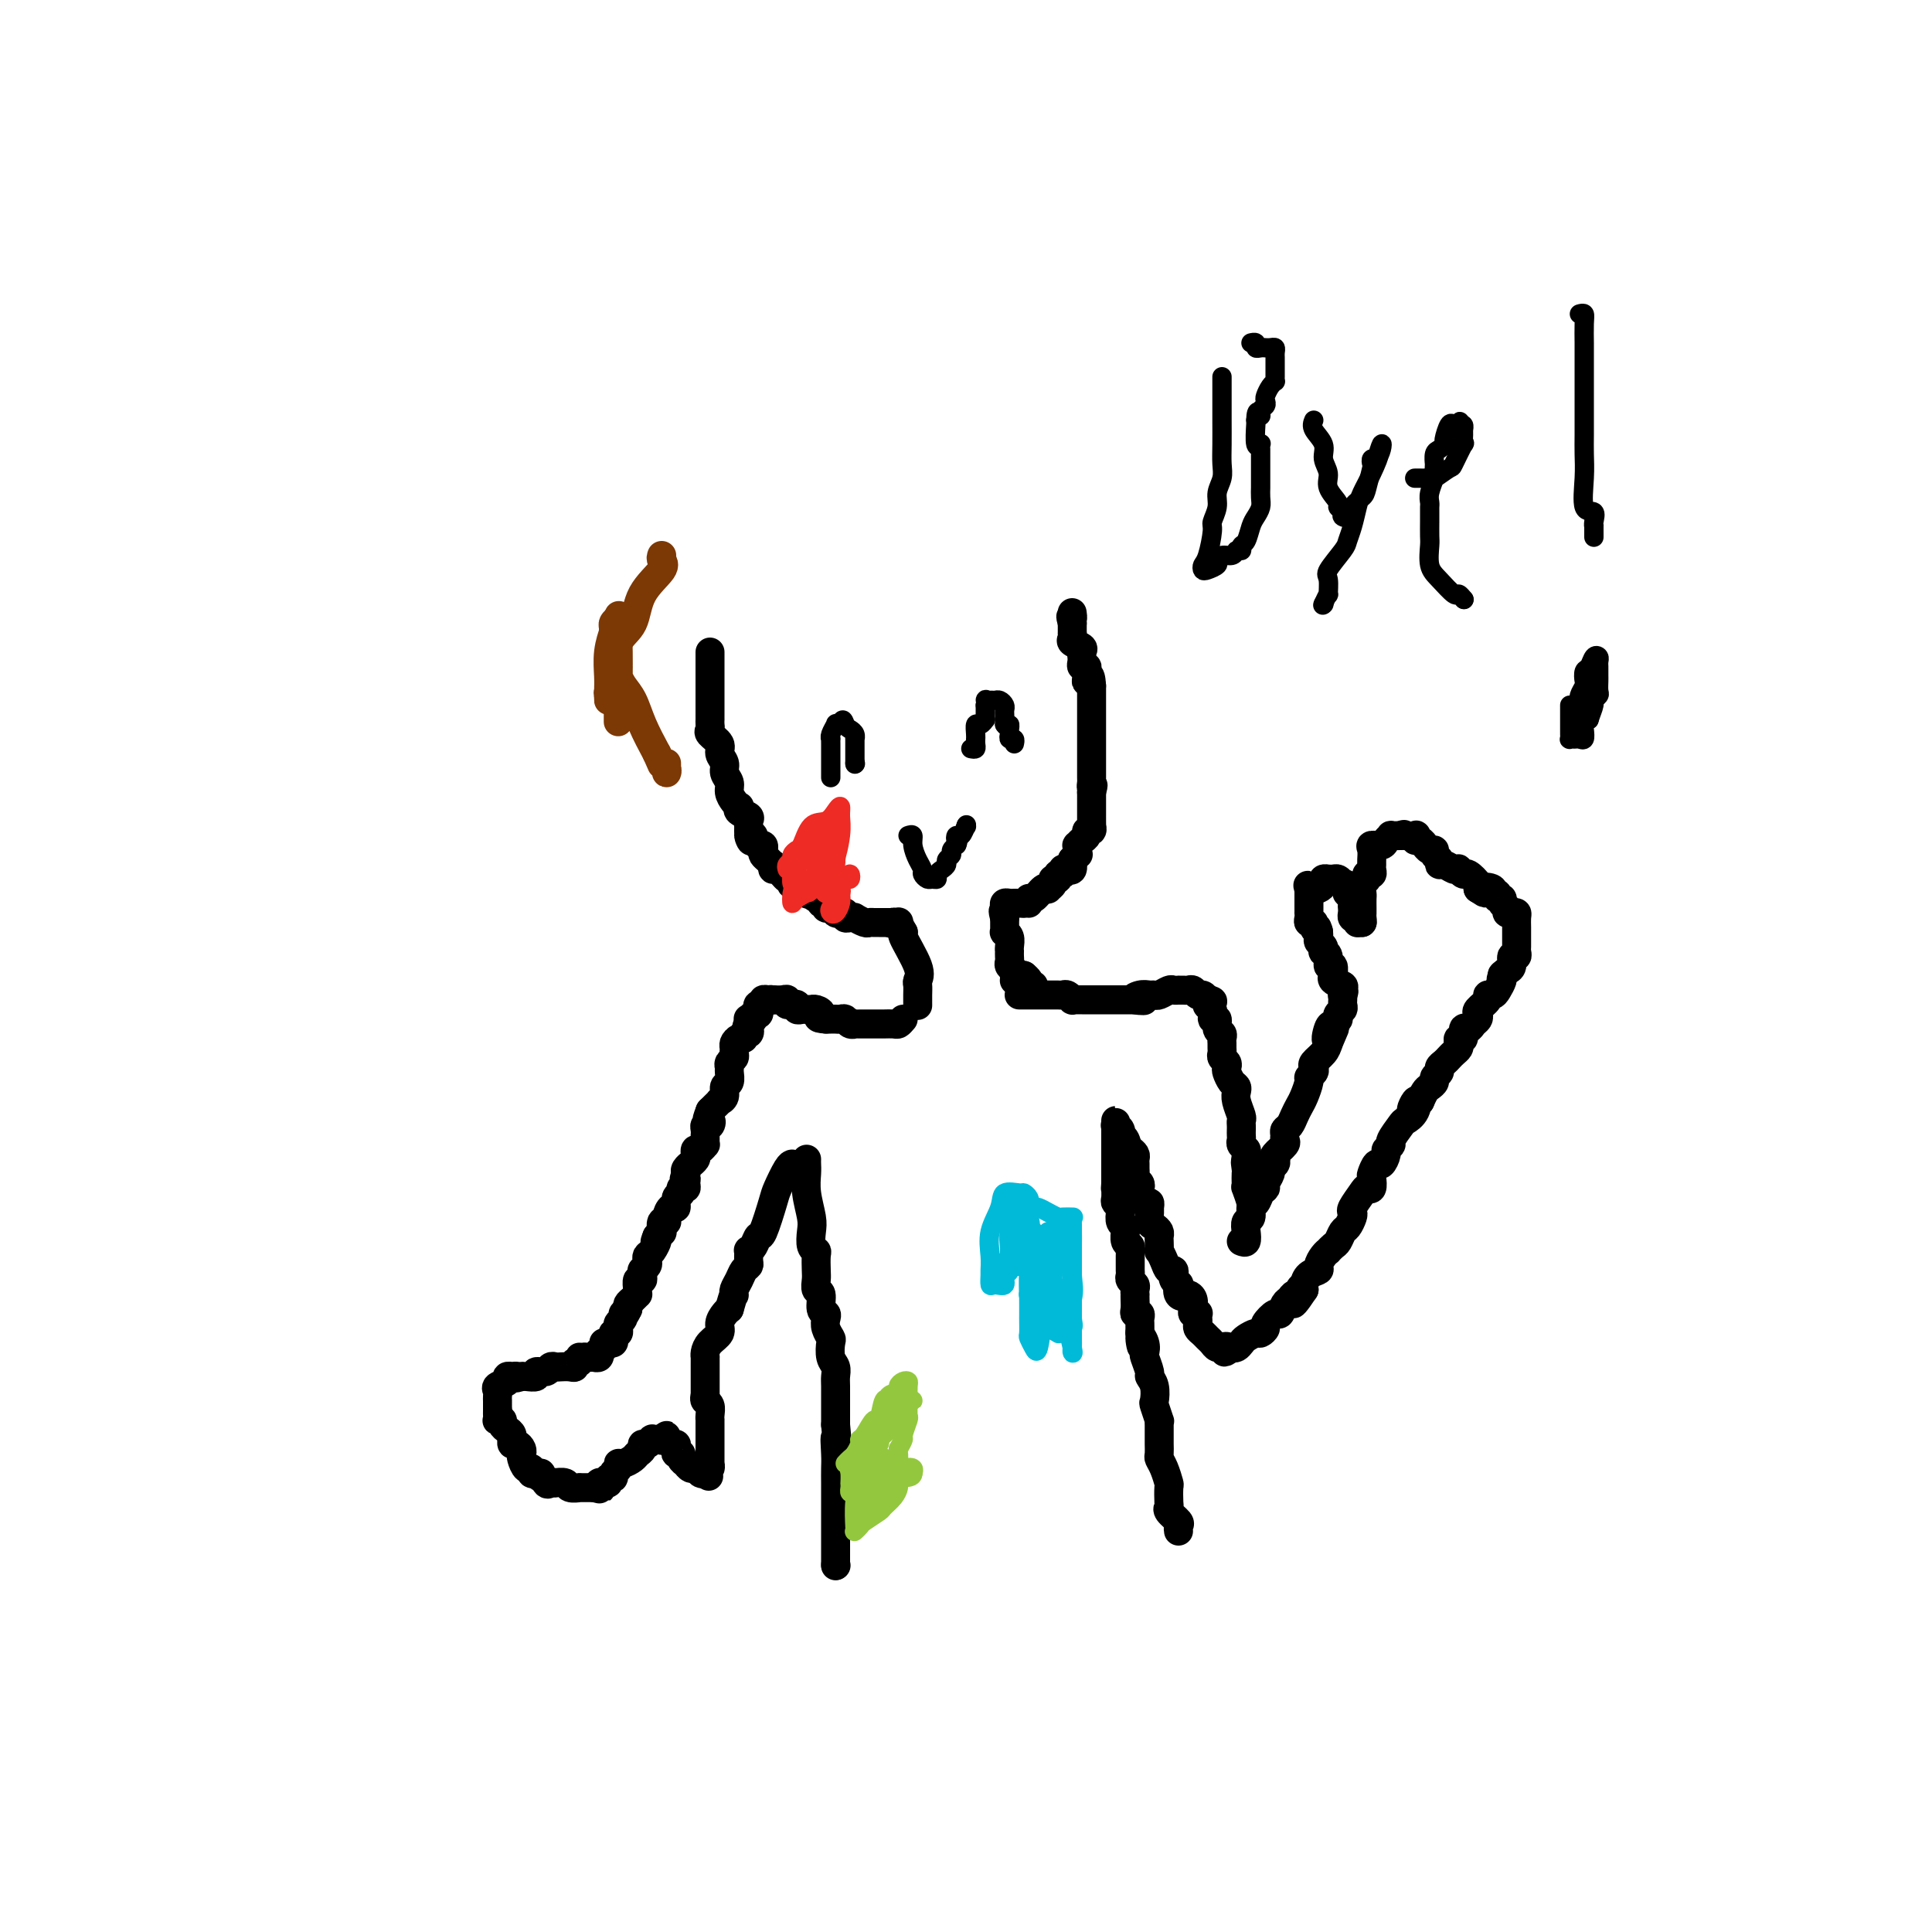 <svg viewBox='0 0 400 400' version='1.1' xmlns='http://www.w3.org/2000/svg' xmlns:xlink='http://www.w3.org/1999/xlink'><g fill='none' stroke='#000000' stroke-width='6' stroke-linecap='round' stroke-linejoin='round'><path d='M147,135c-0.000,0.468 -0.000,0.935 0,1c0.000,0.065 0.000,-0.273 0,0c-0.000,0.273 -0.000,1.158 0,2c0.000,0.842 0.000,1.640 0,2c-0.000,0.360 -0.000,0.282 0,1c0.000,0.718 0.000,2.234 0,3c-0.000,0.766 -0.000,0.784 0,1c0.000,0.216 0.000,0.632 0,1c-0.000,0.368 -0.000,0.690 0,1c0.000,0.310 0.001,0.608 0,1c-0.001,0.392 -0.002,0.878 0,1c0.002,0.122 0.008,-0.119 0,0c-0.008,0.119 -0.032,0.598 0,1c0.032,0.402 0.118,0.726 0,1c-0.118,0.274 -0.439,0.496 0,1c0.439,0.504 1.638,1.290 2,2c0.362,0.710 -0.114,1.345 0,2c0.114,0.655 0.818,1.331 1,2c0.182,0.669 -0.158,1.332 0,2c0.158,0.668 0.813,1.341 1,2c0.187,0.659 -0.096,1.304 0,2c0.096,0.696 0.569,1.443 1,2c0.431,0.557 0.819,0.923 1,1c0.181,0.077 0.154,-0.134 0,0c-0.154,0.134 -0.433,0.613 0,1c0.433,0.387 1.580,0.681 2,1c0.420,0.319 0.113,0.663 0,1c-0.113,0.337 -0.032,0.668 0,1c0.032,0.332 0.016,0.666 0,1'/><path d='M155,172c1.172,3.642 0.103,1.747 0,1c-0.103,-0.747 0.761,-0.344 1,0c0.239,0.344 -0.146,0.631 0,1c0.146,0.369 0.823,0.820 1,1c0.177,0.180 -0.146,0.089 0,0c0.146,-0.089 0.761,-0.178 1,0c0.239,0.178 0.103,0.621 0,1c-0.103,0.379 -0.172,0.694 0,1c0.172,0.306 0.584,0.602 1,1c0.416,0.398 0.836,0.899 1,1c0.164,0.101 0.072,-0.198 0,0c-0.072,0.198 -0.124,0.894 0,1c0.124,0.106 0.424,-0.378 1,0c0.576,0.378 1.426,1.617 2,2c0.574,0.383 0.871,-0.090 1,0c0.129,0.090 0.091,0.742 0,1c-0.091,0.258 -0.236,0.122 0,0c0.236,-0.122 0.852,-0.230 1,0c0.148,0.230 -0.171,0.797 0,1c0.171,0.203 0.833,0.040 1,0c0.167,-0.040 -0.161,0.041 0,0c0.161,-0.041 0.813,-0.203 1,0c0.187,0.203 -0.089,0.772 0,1c0.089,0.228 0.545,0.114 1,0'/><path d='M168,185c1.968,1.946 0.388,0.310 0,0c-0.388,-0.310 0.417,0.706 1,1c0.583,0.294 0.944,-0.132 1,0c0.056,0.132 -0.192,0.824 0,1c0.192,0.176 0.825,-0.163 1,0c0.175,0.163 -0.107,0.827 0,1c0.107,0.173 0.602,-0.146 1,0c0.398,0.146 0.698,0.757 1,1c0.302,0.243 0.607,0.118 1,0c0.393,-0.118 0.874,-0.229 1,0c0.126,0.229 -0.103,0.797 0,1c0.103,0.203 0.538,0.040 1,0c0.462,-0.040 0.949,0.042 1,0c0.051,-0.042 -0.336,-0.207 0,0c0.336,0.207 1.396,0.788 2,1c0.604,0.212 0.753,0.057 1,0c0.247,-0.057 0.591,-0.015 1,0c0.409,0.015 0.883,0.004 1,0c0.117,-0.004 -0.122,-0.001 0,0c0.122,0.001 0.606,0.000 1,0c0.394,-0.000 0.697,-0.000 1,0'/><path d='M184,191c2.638,0.922 1.233,0.226 1,0c-0.233,-0.226 0.707,0.016 1,0c0.293,-0.016 -0.059,-0.290 0,0c0.059,0.290 0.530,1.145 1,2'/><path d='M187,193c0.282,0.218 -0.513,-0.237 0,1c0.513,1.237 2.334,4.167 3,6c0.666,1.833 0.179,2.568 0,3c-0.179,0.432 -0.048,0.559 0,1c0.048,0.441 0.013,1.196 0,2c-0.013,0.804 -0.004,1.658 0,2c0.004,0.342 0.002,0.171 0,0'/><path d='M210,203c0.722,0.030 1.444,0.060 2,0c0.556,-0.060 0.948,-0.212 1,0c0.052,0.212 -0.234,0.786 0,1c0.234,0.214 0.988,0.068 1,0c0.012,-0.068 -0.718,-0.060 -1,0c-0.282,0.060 -0.114,0.170 0,0c0.114,-0.170 0.176,-0.620 0,-1c-0.176,-0.380 -0.588,-0.690 -1,-1'/><path d='M212,202c0.148,-0.168 -0.482,-0.086 -1,0c-0.518,0.086 -0.923,0.178 -1,0c-0.077,-0.178 0.176,-0.626 0,-1c-0.176,-0.374 -0.779,-0.674 -1,-1c-0.221,-0.326 -0.059,-0.678 0,-1c0.059,-0.322 0.017,-0.615 0,-1c-0.017,-0.385 -0.008,-0.864 0,-1c0.008,-0.136 0.016,0.069 0,0c-0.016,-0.069 -0.057,-0.414 0,-1c0.057,-0.586 0.211,-1.414 0,-2c-0.211,-0.586 -0.789,-0.931 -1,-1c-0.211,-0.069 -0.057,0.136 0,0c0.057,-0.136 0.015,-0.614 0,-1c-0.015,-0.386 -0.004,-0.682 0,-1c0.004,-0.318 0.002,-0.659 0,-1'/><path d='M208,190c-0.618,-2.095 -0.163,-1.332 0,-1c0.163,0.332 0.032,0.233 0,0c-0.032,-0.233 0.033,-0.598 0,-1c-0.033,-0.402 -0.163,-0.840 0,-1c0.163,-0.160 0.621,-0.043 1,0c0.379,0.043 0.679,0.012 1,0c0.321,-0.012 0.663,-0.003 1,0c0.337,0.003 0.668,0.002 1,0'/><path d='M212,187c0.854,-0.395 0.989,0.118 1,0c0.011,-0.118 -0.103,-0.868 0,-1c0.103,-0.132 0.424,0.354 1,0c0.576,-0.354 1.407,-1.549 2,-2c0.593,-0.451 0.948,-0.158 1,0c0.052,0.158 -0.197,0.182 0,0c0.197,-0.182 0.841,-0.570 1,-1c0.159,-0.430 -0.168,-0.904 0,-1c0.168,-0.096 0.833,0.184 1,0c0.167,-0.184 -0.162,-0.832 0,-1c0.162,-0.168 0.814,0.146 1,0c0.186,-0.146 -0.094,-0.750 0,-1c0.094,-0.250 0.564,-0.144 1,0c0.436,0.144 0.839,0.327 1,0c0.161,-0.327 0.081,-1.163 0,-2'/><path d='M222,178c1.774,-1.575 1.210,-1.014 1,-1c-0.210,0.014 -0.066,-0.521 0,-1c0.066,-0.479 0.055,-0.903 0,-1c-0.055,-0.097 -0.155,0.133 0,0c0.155,-0.133 0.563,-0.628 1,-1c0.437,-0.372 0.902,-0.621 1,-1c0.098,-0.379 -0.170,-0.889 0,-1c0.170,-0.111 0.778,0.177 1,0c0.222,-0.177 0.060,-0.821 0,-1c-0.060,-0.179 -0.016,0.106 0,0c0.016,-0.106 0.004,-0.602 0,-1c-0.004,-0.398 -0.001,-0.698 0,-1c0.001,-0.302 0.000,-0.606 0,-1c-0.000,-0.394 -0.000,-0.879 0,-1c0.000,-0.121 0.000,0.122 0,0c-0.000,-0.122 -0.000,-0.610 0,-1c0.000,-0.390 0.000,-0.683 0,-1c-0.000,-0.317 -0.000,-0.659 0,-1'/><path d='M226,164c0.619,-2.328 0.166,-1.149 0,-1c-0.166,0.149 -0.044,-0.733 0,-1c0.044,-0.267 0.012,0.082 0,0c-0.012,-0.082 -0.003,-0.596 0,-1c0.003,-0.404 0.001,-0.699 0,-1c-0.001,-0.301 -0.000,-0.609 0,-1c0.000,-0.391 0.000,-0.864 0,-1c-0.000,-0.136 -0.000,0.065 0,0c0.000,-0.065 0.000,-0.395 0,-1c-0.000,-0.605 -0.000,-1.485 0,-2c0.000,-0.515 0.000,-0.666 0,-1c-0.000,-0.334 -0.000,-0.850 0,-1c0.000,-0.150 0.000,0.066 0,0c-0.000,-0.066 -0.000,-0.413 0,-1c0.000,-0.587 0.000,-1.414 0,-2c-0.000,-0.586 -0.000,-0.930 0,-1c0.000,-0.070 0.000,0.135 0,0c-0.000,-0.135 -0.000,-0.609 0,-1c0.000,-0.391 0.000,-0.700 0,-1c-0.000,-0.300 -0.000,-0.591 0,-1c0.000,-0.409 0.000,-0.934 0,-1c-0.000,-0.066 -0.000,0.328 0,0c0.000,-0.328 0.000,-1.380 0,-2c-0.000,-0.620 0.000,-0.810 0,-1'/><path d='M226,142c-0.228,-3.581 -0.797,-1.533 -1,-1c-0.203,0.533 -0.040,-0.448 0,-1c0.040,-0.552 -0.042,-0.674 0,-1c0.042,-0.326 0.207,-0.857 0,-1c-0.207,-0.143 -0.788,0.102 -1,0c-0.212,-0.102 -0.055,-0.552 0,-1c0.055,-0.448 0.007,-0.894 0,-1c-0.007,-0.106 0.026,0.127 0,0c-0.026,-0.127 -0.112,-0.612 0,-1c0.112,-0.388 0.422,-0.677 0,-1c-0.422,-0.323 -1.577,-0.681 -2,-1c-0.423,-0.319 -0.113,-0.601 0,-1c0.113,-0.399 0.031,-0.915 0,-1c-0.031,-0.085 -0.009,0.261 0,0c0.009,-0.261 0.004,-1.131 0,-2'/><path d='M222,129c-0.619,-2.179 -0.167,-1.125 0,-1c0.167,0.125 0.048,-0.679 0,-1c-0.048,-0.321 -0.024,-0.161 0,0'/><path d='M187,211c-0.361,0.423 -0.723,0.845 -1,1c-0.277,0.155 -0.470,0.041 -1,0c-0.530,-0.041 -1.399,-0.011 -2,0c-0.601,0.011 -0.935,0.003 -1,0c-0.065,-0.003 0.137,-0.001 0,0c-0.137,0.001 -0.615,0.000 -1,0c-0.385,-0.000 -0.677,-0.000 -1,0c-0.323,0.000 -0.678,0.001 -1,0c-0.322,-0.001 -0.611,-0.004 -1,0c-0.389,0.004 -0.878,0.015 -1,0c-0.122,-0.015 0.122,-0.057 0,0c-0.122,0.057 -0.610,0.211 -1,0c-0.390,-0.211 -0.682,-0.789 -1,-1c-0.318,-0.211 -0.663,-0.057 -1,0c-0.337,0.057 -0.668,0.015 -1,0c-0.332,-0.015 -0.666,-0.004 -1,0c-0.334,0.004 -0.667,0.002 -1,0'/><path d='M171,211c-2.658,-0.166 -1.304,-0.580 -1,-1c0.304,-0.420 -0.443,-0.845 -1,-1c-0.557,-0.155 -0.924,-0.041 -1,0c-0.076,0.041 0.138,0.007 0,0c-0.138,-0.007 -0.629,0.012 -1,0c-0.371,-0.012 -0.621,-0.056 -1,0c-0.379,0.056 -0.885,0.211 -1,0c-0.115,-0.211 0.161,-0.788 0,-1c-0.161,-0.212 -0.760,-0.061 -1,0c-0.240,0.061 -0.120,0.030 0,0'/><path d='M164,208c-1.317,-0.403 -1.110,0.088 -1,0c0.110,-0.088 0.122,-0.756 0,-1c-0.122,-0.244 -0.379,-0.066 -1,0c-0.621,0.066 -1.606,0.019 -2,0c-0.394,-0.019 -0.197,-0.009 0,0'/><path d='M160,207c-0.780,-0.138 -0.731,0.018 -1,0c-0.269,-0.018 -0.856,-0.211 -1,0c-0.144,0.211 0.153,0.826 0,1c-0.153,0.174 -0.758,-0.093 -1,0c-0.242,0.093 -0.121,0.547 0,1c0.121,0.453 0.243,0.905 0,1c-0.243,0.095 -0.850,-0.168 -1,0c-0.150,0.168 0.156,0.767 0,1c-0.156,0.233 -0.773,0.101 -1,0c-0.227,-0.101 -0.065,-0.172 0,0c0.065,0.172 0.032,0.586 0,1'/><path d='M155,212c-0.791,0.935 -0.267,0.771 0,1c0.267,0.229 0.278,0.849 0,1c-0.278,0.151 -0.845,-0.167 -1,0c-0.155,0.167 0.102,0.818 0,1c-0.102,0.182 -0.562,-0.106 -1,0c-0.438,0.106 -0.853,0.606 -1,1c-0.147,0.394 -0.025,0.683 0,1c0.025,0.317 -0.046,0.661 0,1c0.046,0.339 0.210,0.672 0,1c-0.210,0.328 -0.792,0.650 -1,1c-0.208,0.350 -0.041,0.727 0,1c0.041,0.273 -0.046,0.441 0,1c0.046,0.559 0.223,1.508 0,2c-0.223,0.492 -0.847,0.527 -1,1c-0.153,0.473 0.166,1.384 0,2c-0.166,0.616 -0.818,0.938 -1,1c-0.182,0.062 0.105,-0.137 0,0c-0.105,0.137 -0.601,0.611 -1,1c-0.399,0.389 -0.699,0.695 -1,1'/><path d='M147,230c-1.254,3.174 -0.389,2.108 0,2c0.389,-0.108 0.300,0.741 0,1c-0.300,0.259 -0.812,-0.071 -1,0c-0.188,0.071 -0.050,0.545 0,1c0.050,0.455 0.014,0.891 0,1c-0.014,0.109 -0.007,-0.110 0,0c0.007,0.110 0.012,0.551 0,1c-0.012,0.449 -0.042,0.908 0,1c0.042,0.092 0.156,-0.183 0,0c-0.156,0.183 -0.582,0.824 -1,1c-0.418,0.176 -0.829,-0.111 -1,0c-0.171,0.111 -0.102,0.621 0,1c0.102,0.379 0.237,0.626 0,1c-0.237,0.374 -0.847,0.873 -1,1c-0.153,0.127 0.151,-0.120 0,0c-0.151,0.120 -0.757,0.606 -1,1c-0.243,0.394 -0.121,0.697 0,1'/><path d='M142,243c-0.769,2.194 -0.191,1.180 0,1c0.191,-0.180 -0.005,0.475 0,1c0.005,0.525 0.212,0.919 0,1c-0.212,0.081 -0.844,-0.152 -1,0c-0.156,0.152 0.164,0.688 0,1c-0.164,0.312 -0.814,0.399 -1,1c-0.186,0.601 0.090,1.714 0,2c-0.090,0.286 -0.546,-0.255 -1,0c-0.454,0.255 -0.905,1.308 -1,2c-0.095,0.692 0.168,1.025 0,1c-0.168,-0.025 -0.767,-0.409 -1,0c-0.233,0.409 -0.101,1.610 0,2c0.101,0.390 0.172,-0.031 0,0c-0.172,0.031 -0.586,0.516 -1,1'/><path d='M136,256c-0.883,2.129 -0.092,0.951 0,1c0.092,0.049 -0.515,1.323 -1,2c-0.485,0.677 -0.848,0.755 -1,1c-0.152,0.245 -0.094,0.657 0,1c0.094,0.343 0.222,0.618 0,1c-0.222,0.382 -0.795,0.871 -1,1c-0.205,0.129 -0.041,-0.103 0,0c0.041,0.103 -0.042,0.539 0,1c0.042,0.461 0.208,0.946 0,1c-0.208,0.054 -0.791,-0.322 -1,0c-0.209,0.322 -0.046,1.343 0,2c0.046,0.657 -0.026,0.949 0,1c0.026,0.051 0.151,-0.141 0,0c-0.151,0.141 -0.579,0.615 -1,1c-0.421,0.385 -0.835,0.681 -1,1c-0.165,0.319 -0.083,0.659 0,1'/><path d='M130,271c-1.171,2.498 -1.099,1.243 -1,1c0.099,-0.243 0.224,0.527 0,1c-0.224,0.473 -0.796,0.648 -1,1c-0.204,0.352 -0.041,0.882 0,1c0.041,0.118 -0.041,-0.175 0,0c0.041,0.175 0.204,0.818 0,1c-0.204,0.182 -0.776,-0.095 -1,0c-0.224,0.095 -0.099,0.564 0,1c0.099,0.436 0.171,0.839 0,1c-0.171,0.161 -0.586,0.081 -1,0'/><path d='M126,278c-0.861,1.040 -1.014,0.139 -1,0c0.014,-0.139 0.196,0.485 0,1c-0.196,0.515 -0.769,0.923 -1,1c-0.231,0.077 -0.120,-0.175 0,0c0.120,0.175 0.249,0.779 0,1c-0.249,0.221 -0.875,0.060 -1,0c-0.125,-0.060 0.250,-0.017 0,0c-0.250,0.017 -1.125,0.009 -2,0'/><path d='M121,281c-1.017,0.399 -1.059,-0.103 -1,0c0.059,0.103 0.219,0.812 0,1c-0.219,0.188 -0.818,-0.146 -1,0c-0.182,0.146 0.053,0.770 0,1c-0.053,0.230 -0.394,0.066 -1,0c-0.606,-0.066 -1.477,-0.033 -2,0c-0.523,0.033 -0.699,0.065 -1,0c-0.301,-0.065 -0.728,-0.228 -1,0c-0.272,0.228 -0.388,0.846 -1,1c-0.612,0.154 -1.721,-0.154 -2,0c-0.279,0.154 0.271,0.772 0,1c-0.271,0.228 -1.363,0.065 -2,0c-0.637,-0.065 -0.818,-0.033 -1,0'/><path d='M108,285c-2.172,0.620 -1.102,0.169 -1,0c0.102,-0.169 -0.765,-0.056 -1,0c-0.235,0.056 0.161,0.057 0,0c-0.161,-0.057 -0.880,-0.170 -1,0c-0.120,0.170 0.360,0.624 0,1c-0.360,0.376 -1.561,0.674 -2,1c-0.439,0.326 -0.118,0.679 0,1c0.118,0.321 0.032,0.611 0,1c-0.032,0.389 -0.008,0.877 0,1c0.008,0.123 0.002,-0.121 0,0c-0.002,0.121 -0.001,0.606 0,1c0.001,0.394 0.000,0.697 0,1'/><path d='M103,292c-0.005,0.940 -0.016,0.791 0,1c0.016,0.209 0.060,0.777 0,1c-0.060,0.223 -0.222,0.101 0,0c0.222,-0.101 0.830,-0.181 1,0c0.170,0.181 -0.098,0.622 0,1c0.098,0.378 0.561,0.694 1,1c0.439,0.306 0.852,0.603 1,1c0.148,0.397 0.029,0.894 0,1c-0.029,0.106 0.031,-0.178 0,0c-0.031,0.178 -0.153,0.820 0,1c0.153,0.180 0.579,-0.102 1,0c0.421,0.102 0.835,0.587 1,1c0.165,0.413 0.082,0.755 0,1c-0.082,0.245 -0.163,0.391 0,1c0.163,0.609 0.569,1.679 1,2c0.431,0.321 0.885,-0.106 1,0c0.115,0.106 -0.110,0.745 0,1c0.110,0.255 0.555,0.128 1,0'/><path d='M111,305c1.415,1.890 0.952,0.114 1,0c0.048,-0.114 0.609,1.432 1,2c0.391,0.568 0.614,0.156 1,0c0.386,-0.156 0.934,-0.056 1,0c0.066,0.056 -0.352,0.068 0,0c0.352,-0.068 1.474,-0.214 2,0c0.526,0.214 0.456,0.789 1,1c0.544,0.211 1.703,0.056 2,0c0.297,-0.056 -0.266,-0.015 0,0c0.266,0.015 1.362,0.004 2,0c0.638,-0.004 0.819,-0.002 1,0'/><path d='M123,308c2.094,0.524 1.331,0.332 1,0c-0.331,-0.332 -0.228,-0.806 0,-1c0.228,-0.194 0.582,-0.108 1,0c0.418,0.108 0.901,0.236 1,0c0.099,-0.236 -0.184,-0.838 0,-1c0.184,-0.162 0.836,0.115 1,0c0.164,-0.115 -0.159,-0.622 0,-1c0.159,-0.378 0.802,-0.626 1,-1c0.198,-0.374 -0.048,-0.873 0,-1c0.048,-0.127 0.390,0.120 1,0c0.610,-0.120 1.487,-0.605 2,-1c0.513,-0.395 0.663,-0.698 1,-1c0.337,-0.302 0.860,-0.603 1,-1c0.140,-0.397 -0.103,-0.891 0,-1c0.103,-0.109 0.552,0.167 1,0c0.448,-0.167 0.893,-0.777 1,-1c0.107,-0.223 -0.125,-0.060 0,0c0.125,0.060 0.607,0.017 1,0c0.393,-0.017 0.696,-0.009 1,0'/><path d='M137,298c2.102,-1.552 0.357,-0.431 0,0c-0.357,0.431 0.675,0.171 1,0c0.325,-0.171 -0.058,-0.252 0,0c0.058,0.252 0.555,0.837 1,1c0.445,0.163 0.836,-0.097 1,0c0.164,0.097 0.100,0.552 0,1c-0.100,0.448 -0.238,0.889 0,1c0.238,0.111 0.851,-0.110 1,0c0.149,0.110 -0.167,0.550 0,1c0.167,0.450 0.818,0.909 1,1c0.182,0.091 -0.106,-0.186 0,0c0.106,0.186 0.606,0.833 1,1c0.394,0.167 0.683,-0.147 1,0c0.317,0.147 0.662,0.756 1,1c0.338,0.244 0.669,0.122 1,0'/><path d='M146,305c1.409,1.148 0.430,0.518 0,0c-0.430,-0.518 -0.311,-0.926 0,-1c0.311,-0.074 0.815,0.184 1,0c0.185,-0.184 0.049,-0.809 0,-1c-0.049,-0.191 -0.013,0.052 0,0c0.013,-0.052 0.004,-0.399 0,-1c-0.004,-0.601 -0.001,-1.456 0,-2c0.001,-0.544 0.000,-0.777 0,-1c-0.000,-0.223 0.000,-0.438 0,-1c-0.000,-0.562 -0.000,-1.473 0,-2c0.000,-0.527 0.001,-0.670 0,-1c-0.001,-0.330 -0.004,-0.848 0,-1c0.004,-0.152 0.015,0.061 0,0c-0.015,-0.061 -0.056,-0.398 0,-1c0.056,-0.602 0.207,-1.470 0,-2c-0.207,-0.530 -0.774,-0.723 -1,-1c-0.226,-0.277 -0.113,-0.639 0,-1'/><path d='M146,289c-0.000,-3.123 -0.000,-2.932 0,-3c0.000,-0.068 0.000,-0.396 0,-1c-0.000,-0.604 -0.000,-1.485 0,-2c0.000,-0.515 0.002,-0.666 0,-1c-0.002,-0.334 -0.007,-0.852 0,-1c0.007,-0.148 0.025,0.074 0,0c-0.025,-0.074 -0.095,-0.443 0,-1c0.095,-0.557 0.354,-1.301 1,-2c0.646,-0.699 1.678,-1.352 2,-2c0.322,-0.648 -0.067,-1.290 0,-2c0.067,-0.710 0.591,-1.489 1,-2c0.409,-0.511 0.705,-0.756 1,-1'/><path d='M151,271c0.996,-3.474 0.988,-3.158 1,-3c0.012,0.158 0.046,0.158 0,0c-0.046,-0.158 -0.170,-0.475 0,-1c0.170,-0.525 0.634,-1.259 1,-2c0.366,-0.741 0.633,-1.491 1,-2c0.367,-0.509 0.833,-0.779 1,-1c0.167,-0.221 0.034,-0.393 0,-1c-0.034,-0.607 0.031,-1.649 0,-2c-0.031,-0.351 -0.159,-0.009 0,0c0.159,0.009 0.605,-0.313 1,-1c0.395,-0.687 0.739,-1.739 1,-2c0.261,-0.261 0.438,0.270 1,-1c0.562,-1.270 1.510,-4.340 2,-6c0.490,-1.660 0.524,-1.909 1,-3c0.476,-1.091 1.396,-3.024 2,-4c0.604,-0.976 0.893,-0.993 1,-1c0.107,-0.007 0.030,-0.002 0,0c-0.030,0.002 -0.015,0.001 0,0'/><path d='M211,206c0.894,-0.000 1.787,-0.000 2,0c0.213,0.000 -0.255,0.000 0,0c0.255,-0.000 1.234,-0.001 2,0c0.766,0.001 1.320,0.004 2,0c0.680,-0.004 1.488,-0.015 2,0c0.512,0.015 0.729,0.057 1,0c0.271,-0.057 0.598,-0.211 1,0c0.402,0.211 0.881,0.789 1,1c0.119,0.211 -0.122,0.057 0,0c0.122,-0.057 0.606,-0.015 1,0c0.394,0.015 0.697,0.004 1,0c0.303,-0.004 0.606,-0.001 1,0c0.394,0.001 0.879,0.000 1,0c0.121,-0.000 -0.123,-0.000 0,0c0.123,0.000 0.611,0.000 1,0c0.389,-0.000 0.678,-0.000 1,0c0.322,0.000 0.678,0.000 1,0c0.322,-0.000 0.611,-0.000 1,0c0.389,0.000 0.878,0.000 1,0c0.122,-0.000 -0.122,-0.000 0,0c0.122,0.000 0.610,0.000 1,0c0.390,-0.000 0.682,-0.000 1,0c0.318,0.000 0.662,0.000 1,0c0.338,-0.000 0.669,-0.000 1,0'/><path d='M235,207c3.681,0.216 0.883,0.255 0,0c-0.883,-0.255 0.148,-0.804 1,-1c0.852,-0.196 1.523,-0.038 2,0c0.477,0.038 0.759,-0.042 1,0c0.241,0.042 0.442,0.208 1,0c0.558,-0.208 1.473,-0.788 2,-1c0.527,-0.212 0.666,-0.057 1,0c0.334,0.057 0.863,0.014 1,0c0.137,-0.014 -0.118,0.000 0,0c0.118,-0.000 0.609,-0.015 1,0c0.391,0.015 0.682,0.059 1,0c0.318,-0.059 0.663,-0.222 1,0c0.337,0.222 0.668,0.829 1,1c0.332,0.171 0.666,-0.094 1,0c0.334,0.094 0.667,0.547 1,1'/><path d='M250,207c2.255,0.200 0.393,0.701 0,1c-0.393,0.299 0.683,0.395 1,1c0.317,0.605 -0.125,1.720 0,2c0.125,0.280 0.818,-0.276 1,0c0.182,0.276 -0.148,1.383 0,2c0.148,0.617 0.772,0.743 1,1c0.228,0.257 0.060,0.646 0,1c-0.060,0.354 -0.012,0.672 0,1c0.012,0.328 -0.011,0.665 0,1c0.011,0.335 0.055,0.666 0,1c-0.055,0.334 -0.208,0.671 0,1c0.208,0.329 0.777,0.652 1,1c0.223,0.348 0.098,0.723 0,1c-0.098,0.277 -0.171,0.457 0,1c0.171,0.543 0.585,1.448 1,2c0.415,0.552 0.829,0.750 1,1c0.171,0.250 0.098,0.553 0,1c-0.098,0.447 -0.222,1.037 0,2c0.222,0.963 0.792,2.300 1,3c0.208,0.700 0.056,0.765 0,1c-0.056,0.235 -0.016,0.640 0,1c0.016,0.360 0.008,0.674 0,1c-0.008,0.326 -0.016,0.664 0,1c0.016,0.336 0.057,0.670 0,1c-0.057,0.330 -0.211,0.655 0,1c0.211,0.345 0.788,0.708 1,1c0.212,0.292 0.061,0.512 0,1c-0.061,0.488 -0.030,1.244 0,2'/><path d='M258,241c1.238,5.208 0.332,1.228 0,0c-0.332,-1.228 -0.090,0.295 0,1c0.090,0.705 0.028,0.592 0,1c-0.028,0.408 -0.022,1.339 0,2c0.022,0.661 0.058,1.053 0,1c-0.058,-0.053 -0.212,-0.550 0,0c0.212,0.550 0.789,2.147 1,3c0.211,0.853 0.057,0.960 0,1c-0.057,0.040 -0.016,0.011 0,0c0.016,-0.011 0.008,-0.006 0,0'/><path d='M257,257c0.414,0.170 0.828,0.340 1,0c0.172,-0.340 0.102,-1.189 0,-2c-0.102,-0.811 -0.235,-1.583 0,-2c0.235,-0.417 0.838,-0.479 1,-1c0.162,-0.521 -0.115,-1.501 0,-2c0.115,-0.499 0.623,-0.519 1,-1c0.377,-0.481 0.622,-1.424 1,-2c0.378,-0.576 0.890,-0.784 1,-1c0.110,-0.216 -0.180,-0.439 0,-1c0.180,-0.561 0.831,-1.459 1,-2c0.169,-0.541 -0.143,-0.726 0,-1c0.143,-0.274 0.742,-0.637 1,-1c0.258,-0.363 0.174,-0.727 0,-1c-0.174,-0.273 -0.440,-0.454 0,-1c0.440,-0.546 1.585,-1.455 2,-2c0.415,-0.545 0.100,-0.726 0,-1c-0.100,-0.274 0.015,-0.640 0,-1c-0.015,-0.360 -0.159,-0.714 0,-1c0.159,-0.286 0.621,-0.504 1,-1c0.379,-0.496 0.675,-1.271 1,-2c0.325,-0.729 0.679,-1.414 1,-2c0.321,-0.586 0.608,-1.074 1,-2c0.392,-0.926 0.888,-2.289 1,-3c0.112,-0.711 -0.159,-0.771 0,-1c0.159,-0.229 0.750,-0.628 1,-1c0.250,-0.372 0.160,-0.718 0,-1c-0.160,-0.282 -0.389,-0.499 0,-1c0.389,-0.501 1.397,-1.286 2,-2c0.603,-0.714 0.802,-1.357 1,-2'/><path d='M275,216c2.797,-6.459 0.788,-2.108 0,-1c-0.788,1.108 -0.356,-1.027 0,-2c0.356,-0.973 0.635,-0.786 1,-1c0.365,-0.214 0.816,-0.831 1,-1c0.184,-0.169 0.102,0.109 0,0c-0.102,-0.109 -0.223,-0.607 0,-1c0.223,-0.393 0.792,-0.683 1,-1c0.208,-0.317 0.056,-0.662 0,-1c-0.056,-0.338 -0.016,-0.668 0,-1c0.016,-0.332 0.008,-0.666 0,-1'/><path d='M278,206c0.473,-1.500 0.155,-0.248 0,0c-0.155,0.248 -0.147,-0.506 0,-1c0.147,-0.494 0.433,-0.729 0,-1c-0.433,-0.271 -1.584,-0.579 -2,-1c-0.416,-0.421 -0.096,-0.957 0,-1c0.096,-0.043 -0.030,0.405 0,0c0.030,-0.405 0.218,-1.663 0,-2c-0.218,-0.337 -0.842,0.246 -1,0c-0.158,-0.246 0.150,-1.323 0,-2c-0.150,-0.677 -0.758,-0.955 -1,-1c-0.242,-0.045 -0.117,0.143 0,0c0.117,-0.143 0.227,-0.616 0,-1c-0.227,-0.384 -0.792,-0.680 -1,-1c-0.208,-0.320 -0.059,-0.663 0,-1c0.059,-0.337 0.030,-0.669 0,-1'/><path d='M273,193c-0.708,-1.968 0.020,-0.386 0,0c-0.020,0.386 -0.790,-0.422 -1,-1c-0.210,-0.578 0.140,-0.925 0,-1c-0.140,-0.075 -0.770,0.121 -1,0c-0.230,-0.121 -0.062,-0.561 0,-1c0.062,-0.439 0.017,-0.877 0,-1c-0.017,-0.123 -0.004,0.069 0,0c0.004,-0.069 0.001,-0.400 0,-1c-0.001,-0.600 -0.000,-1.469 0,-2c0.000,-0.531 0.000,-0.723 0,-1c-0.000,-0.277 -0.000,-0.638 0,-1'/><path d='M271,184c-0.359,-1.389 -0.255,-0.362 0,0c0.255,0.362 0.661,0.059 1,0c0.339,-0.059 0.612,0.128 1,0c0.388,-0.128 0.892,-0.570 1,-1c0.108,-0.430 -0.178,-0.848 0,-1c0.178,-0.152 0.821,-0.038 1,0c0.179,0.038 -0.107,-0.000 0,0c0.107,0.000 0.606,0.038 1,0c0.394,-0.038 0.684,-0.154 1,0c0.316,0.154 0.658,0.577 1,1'/><path d='M278,183c1.326,0.003 1.140,0.512 1,1c-0.140,0.488 -0.233,0.957 0,1c0.233,0.043 0.794,-0.339 1,0c0.206,0.339 0.058,1.397 0,2c-0.058,0.603 -0.026,0.749 0,1c0.026,0.251 0.045,0.606 0,1c-0.045,0.394 -0.156,0.827 0,1c0.156,0.173 0.578,0.087 1,0'/><path d='M281,190c0.422,1.311 -0.022,1.089 0,1c0.022,-0.089 0.511,-0.044 1,0'/><path d='M282,191c0.155,-0.019 0.042,-0.567 0,-1c-0.042,-0.433 -0.012,-0.750 0,-1c0.012,-0.250 0.007,-0.434 0,-1c-0.007,-0.566 -0.017,-1.515 0,-2c0.017,-0.485 0.061,-0.507 0,-1c-0.061,-0.493 -0.227,-1.455 0,-2c0.227,-0.545 0.845,-0.671 1,-1c0.155,-0.329 -0.155,-0.861 0,-1c0.155,-0.139 0.774,0.114 1,0c0.226,-0.114 0.059,-0.595 0,-1c-0.059,-0.405 -0.009,-0.735 0,-1c0.009,-0.265 -0.023,-0.466 0,-1c0.023,-0.534 0.101,-1.401 0,-2c-0.101,-0.599 -0.382,-0.931 0,-1c0.382,-0.069 1.428,0.125 2,0c0.572,-0.125 0.669,-0.570 1,-1c0.331,-0.430 0.897,-0.847 1,-1c0.103,-0.153 -0.256,-0.044 0,0c0.256,0.044 1.128,0.022 2,0'/><path d='M290,173c1.034,-0.469 0.620,-0.141 1,0c0.380,0.141 1.556,0.094 2,0c0.444,-0.094 0.157,-0.237 0,0c-0.157,0.237 -0.183,0.852 0,1c0.183,0.148 0.575,-0.171 1,0c0.425,0.171 0.883,0.834 1,1c0.117,0.166 -0.108,-0.163 0,0c0.108,0.163 0.550,0.818 1,1c0.450,0.182 0.907,-0.110 1,0c0.093,0.110 -0.179,0.622 0,1c0.179,0.378 0.808,0.624 1,1c0.192,0.376 -0.055,0.884 0,1c0.055,0.116 0.410,-0.161 1,0c0.590,0.161 1.414,0.759 2,1c0.586,0.241 0.935,0.124 1,0c0.065,-0.124 -0.154,-0.254 0,0c0.154,0.254 0.682,0.891 1,1c0.318,0.109 0.425,-0.311 1,0c0.575,0.311 1.616,1.353 2,2c0.384,0.647 0.110,0.899 0,1c-0.110,0.101 -0.055,0.050 0,0'/><path d='M306,184c2.576,1.719 1.015,0.517 1,0c-0.015,-0.517 1.517,-0.350 2,0c0.483,0.350 -0.082,0.881 0,1c0.082,0.119 0.811,-0.176 1,0c0.189,0.176 -0.160,0.821 0,1c0.160,0.179 0.830,-0.110 1,0c0.170,0.110 -0.161,0.617 0,1c0.161,0.383 0.814,0.641 1,1c0.186,0.359 -0.094,0.820 0,1c0.094,0.180 0.561,0.078 1,0c0.439,-0.078 0.850,-0.133 1,0c0.150,0.133 0.040,0.455 0,1c-0.040,0.545 -0.010,1.313 0,2c0.010,0.687 -0.001,1.293 0,2c0.001,0.707 0.015,1.517 0,2c-0.015,0.483 -0.060,0.640 0,1c0.060,0.360 0.223,0.922 0,1c-0.223,0.078 -0.833,-0.330 -1,0c-0.167,0.330 0.109,1.396 0,2c-0.109,0.604 -0.603,0.744 -1,1c-0.397,0.256 -0.699,0.628 -1,1'/><path d='M311,202c-0.461,1.556 -0.112,0.445 0,0c0.112,-0.445 -0.013,-0.225 0,0c0.013,0.225 0.163,0.455 0,1c-0.163,0.545 -0.640,1.407 -1,2c-0.360,0.593 -0.605,0.918 -1,1c-0.395,0.082 -0.942,-0.080 -1,0c-0.058,0.080 0.374,0.402 0,1c-0.374,0.598 -1.553,1.471 -2,2c-0.447,0.529 -0.162,0.714 0,1c0.162,0.286 0.202,0.673 0,1c-0.202,0.327 -0.646,0.595 -1,1c-0.354,0.405 -0.617,0.949 -1,1c-0.383,0.051 -0.886,-0.390 -1,0c-0.114,0.390 0.163,1.610 0,2c-0.163,0.390 -0.765,-0.050 -1,0c-0.235,0.050 -0.104,0.591 0,1c0.104,0.409 0.182,0.687 0,1c-0.182,0.313 -0.622,0.661 -1,1c-0.378,0.339 -0.694,0.668 -1,1c-0.306,0.332 -0.603,0.666 -1,1c-0.397,0.334 -0.894,0.667 -1,1c-0.106,0.333 0.179,0.666 0,1c-0.179,0.334 -0.821,0.670 -1,1c-0.179,0.330 0.107,0.656 0,1c-0.107,0.344 -0.606,0.708 -1,1c-0.394,0.292 -0.684,0.512 -1,1c-0.316,0.488 -0.658,1.244 -1,2'/><path d='M294,228c-2.887,3.932 -1.604,0.763 -1,0c0.604,-0.763 0.531,0.881 0,2c-0.531,1.119 -1.519,1.715 -2,2c-0.481,0.285 -0.454,0.260 -1,1c-0.546,0.740 -1.666,2.245 -2,3c-0.334,0.755 0.118,0.761 0,1c-0.118,0.239 -0.806,0.712 -1,1c-0.194,0.288 0.105,0.390 0,1c-0.105,0.610 -0.616,1.726 -1,2c-0.384,0.274 -0.642,-0.295 -1,0c-0.358,0.295 -0.816,1.453 -1,2c-0.184,0.547 -0.095,0.483 0,1c0.095,0.517 0.197,1.616 0,2c-0.197,0.384 -0.693,0.052 -1,0c-0.307,-0.052 -0.425,0.175 -1,1c-0.575,0.825 -1.607,2.247 -2,3c-0.393,0.753 -0.147,0.835 0,1c0.147,0.165 0.194,0.411 0,1c-0.194,0.589 -0.630,1.521 -1,2c-0.370,0.479 -0.673,0.506 -1,1c-0.327,0.494 -0.679,1.455 -1,2c-0.321,0.545 -0.612,0.675 -1,1c-0.388,0.325 -0.873,0.847 -1,1c-0.127,0.153 0.103,-0.062 0,0c-0.103,0.062 -0.539,0.402 -1,1c-0.461,0.598 -0.947,1.456 -1,2c-0.053,0.544 0.326,0.775 0,1c-0.326,0.225 -1.357,0.445 -2,1c-0.643,0.555 -0.898,1.444 -1,2c-0.102,0.556 -0.051,0.778 0,1'/><path d='M270,267c-3.952,5.969 -1.832,1.391 -1,0c0.832,-1.391 0.377,0.406 0,1c-0.377,0.594 -0.677,-0.014 -1,0c-0.323,0.014 -0.669,0.652 -1,1c-0.331,0.348 -0.648,0.408 -1,1c-0.352,0.592 -0.739,1.718 -1,2c-0.261,0.282 -0.398,-0.279 -1,0c-0.602,0.279 -1.671,1.398 -2,2c-0.329,0.602 0.081,0.686 0,1c-0.081,0.314 -0.651,0.858 -1,1c-0.349,0.142 -0.475,-0.120 -1,0c-0.525,0.120 -1.450,0.620 -2,1c-0.550,0.380 -0.725,0.641 -1,1c-0.275,0.359 -0.650,0.817 -1,1c-0.350,0.183 -0.675,0.092 -1,0'/><path d='M255,279c-2.483,1.855 -1.190,0.494 -1,0c0.190,-0.494 -0.723,-0.121 -1,0c-0.277,0.121 0.081,-0.009 0,0c-0.081,0.009 -0.600,0.157 -1,0c-0.400,-0.157 -0.682,-0.620 -1,-1c-0.318,-0.380 -0.674,-0.679 -1,-1c-0.326,-0.321 -0.624,-0.664 -1,-1c-0.376,-0.336 -0.832,-0.665 -1,-1c-0.168,-0.335 -0.049,-0.678 0,-1c0.049,-0.322 0.027,-0.624 0,-1c-0.027,-0.376 -0.059,-0.825 0,-1c0.059,-0.175 0.209,-0.075 0,0c-0.209,0.075 -0.777,0.125 -1,0c-0.223,-0.125 -0.101,-0.425 0,-1c0.101,-0.575 0.181,-1.424 0,-2c-0.181,-0.576 -0.623,-0.879 -1,-1c-0.377,-0.121 -0.688,-0.061 -1,0'/><path d='M245,268c-1.487,-1.735 -0.206,-0.573 0,0c0.206,0.573 -0.663,0.557 -1,0c-0.337,-0.557 -0.142,-1.656 0,-2c0.142,-0.344 0.231,0.067 0,0c-0.231,-0.067 -0.783,-0.612 -1,-1c-0.217,-0.388 -0.100,-0.620 0,-1c0.100,-0.380 0.185,-0.909 0,-1c-0.185,-0.091 -0.638,0.256 -1,0c-0.362,-0.256 -0.633,-1.115 -1,-2c-0.367,-0.885 -0.830,-1.795 -1,-2c-0.170,-0.205 -0.048,0.296 0,0c0.048,-0.296 0.023,-1.388 0,-2c-0.023,-0.612 -0.045,-0.745 0,-1c0.045,-0.255 0.155,-0.631 0,-1c-0.155,-0.369 -0.577,-0.730 -1,-1c-0.423,-0.270 -0.848,-0.449 -1,-1c-0.152,-0.551 -0.030,-1.475 0,-2c0.030,-0.525 -0.031,-0.651 0,-1c0.031,-0.349 0.153,-0.919 0,-1c-0.153,-0.081 -0.581,0.329 -1,0c-0.419,-0.329 -0.830,-1.398 -1,-2c-0.170,-0.602 -0.098,-0.739 0,-1c0.098,-0.261 0.222,-0.647 0,-1c-0.222,-0.353 -0.792,-0.672 -1,-1c-0.208,-0.328 -0.055,-0.665 0,-1c0.055,-0.335 0.012,-0.667 0,-1c-0.012,-0.333 0.008,-0.667 0,-1c-0.008,-0.333 -0.043,-0.667 0,-1c0.043,-0.333 0.166,-0.667 0,-1c-0.166,-0.333 -0.619,-0.667 -1,-1c-0.381,-0.333 -0.691,-0.667 -1,-1'/><path d='M233,237c-1.874,-4.748 -0.558,-1.119 0,0c0.558,1.119 0.360,-0.273 0,-1c-0.360,-0.727 -0.881,-0.788 -1,-1c-0.119,-0.212 0.164,-0.575 0,-1c-0.164,-0.425 -0.776,-0.913 -1,-1c-0.224,-0.087 -0.060,0.229 0,0c0.060,-0.229 0.016,-1.001 0,-1c-0.016,0.001 -0.004,0.774 0,1c0.004,0.226 0.001,-0.094 0,0c-0.001,0.094 -0.000,0.603 0,1c0.000,0.397 0.000,0.682 0,1c-0.000,0.318 -0.000,0.668 0,1c0.000,0.332 0.000,0.646 0,1c-0.000,0.354 -0.000,0.747 0,1c0.000,0.253 0.000,0.365 0,1c-0.000,0.635 -0.000,1.795 0,2c0.000,0.205 0.000,-0.543 0,0c-0.000,0.543 -0.000,2.377 0,3c0.000,0.623 0.000,0.035 0,0c-0.000,-0.035 -0.000,0.482 0,1'/><path d='M231,245c-0.154,1.957 -0.037,1.351 0,1c0.037,-0.351 -0.004,-0.446 0,0c0.004,0.446 0.053,1.433 0,2c-0.053,0.567 -0.206,0.715 0,1c0.206,0.285 0.773,0.708 1,1c0.227,0.292 0.114,0.455 0,1c-0.114,0.545 -0.228,1.473 0,2c0.228,0.527 0.797,0.652 1,1c0.203,0.348 0.040,0.920 0,1c-0.040,0.080 0.042,-0.333 0,0c-0.042,0.333 -0.207,1.413 0,2c0.207,0.587 0.788,0.682 1,1c0.212,0.318 0.057,0.859 0,1c-0.057,0.141 -0.015,-0.117 0,0c0.015,0.117 0.004,0.609 0,1c-0.004,0.391 -0.002,0.682 0,1c0.002,0.318 0.004,0.663 0,1c-0.004,0.337 -0.015,0.668 0,1c0.015,0.332 0.057,0.667 0,1c-0.057,0.333 -0.211,0.663 0,1c0.211,0.337 0.789,0.681 1,1c0.211,0.319 0.057,0.614 0,1c-0.057,0.386 -0.016,0.864 0,1c0.016,0.136 0.008,-0.070 0,0c-0.008,0.070 -0.016,0.414 0,1c0.016,0.586 0.057,1.413 0,2c-0.057,0.587 -0.211,0.934 0,1c0.211,0.066 0.789,-0.147 1,0c0.211,0.147 0.057,0.655 0,1c-0.057,0.345 -0.016,0.527 0,1c0.016,0.473 0.008,1.236 0,2'/><path d='M236,276c0.714,4.993 -0.001,1.975 0,1c0.001,-0.975 0.717,0.091 1,1c0.283,0.909 0.132,1.660 0,2c-0.132,0.340 -0.245,0.270 0,1c0.245,0.730 0.849,2.259 1,3c0.151,0.741 -0.152,0.693 0,1c0.152,0.307 0.759,0.968 1,2c0.241,1.032 0.117,2.436 0,3c-0.117,0.564 -0.228,0.287 0,1c0.228,0.713 0.793,2.415 1,3c0.207,0.585 0.055,0.054 0,0c-0.055,-0.054 -0.015,0.371 0,1c0.015,0.629 0.003,1.464 0,2c-0.003,0.536 0.002,0.775 0,1c-0.002,0.225 -0.011,0.435 0,1c0.011,0.565 0.041,1.483 0,2c-0.041,0.517 -0.155,0.632 0,1c0.155,0.368 0.578,0.988 1,2c0.422,1.012 0.843,2.417 1,3c0.157,0.583 0.050,0.345 0,1c-0.050,0.655 -0.041,2.203 0,3c0.041,0.797 0.116,0.844 0,1c-0.116,0.156 -0.423,0.420 0,1c0.423,0.580 1.577,1.475 2,2c0.423,0.525 0.114,0.680 0,1c-0.114,0.320 -0.033,0.806 0,1c0.033,0.194 0.016,0.097 0,0'/><path d='M167,240c-0.008,0.282 -0.016,0.564 0,1c0.016,0.436 0.056,1.027 0,2c-0.056,0.973 -0.207,2.327 0,4c0.207,1.673 0.774,3.665 1,5c0.226,1.335 0.113,2.014 0,3c-0.113,0.986 -0.226,2.280 0,3c0.226,0.720 0.792,0.866 1,1c0.208,0.134 0.060,0.258 0,1c-0.060,0.742 -0.031,2.104 0,3c0.031,0.896 0.065,1.325 0,2c-0.065,0.675 -0.227,1.595 0,2c0.227,0.405 0.845,0.296 1,1c0.155,0.704 -0.151,2.220 0,3c0.151,0.780 0.759,0.823 1,1c0.241,0.177 0.116,0.488 0,1c-0.116,0.512 -0.224,1.225 0,2c0.224,0.775 0.778,1.611 1,2c0.222,0.389 0.112,0.329 0,1c-0.112,0.671 -0.226,2.073 0,3c0.226,0.927 0.793,1.381 1,2c0.207,0.619 0.056,1.405 0,2c-0.056,0.595 -0.015,0.999 0,2c0.015,1.001 0.004,2.598 0,3c-0.004,0.402 -0.001,-0.392 0,0c0.001,0.392 0.000,1.969 0,3c-0.000,1.031 -0.000,1.515 0,2'/><path d='M173,295c0.928,9.043 0.249,4.149 0,3c-0.249,-1.149 -0.067,1.446 0,3c0.067,1.554 0.018,2.068 0,3c-0.018,0.932 -0.005,2.281 0,3c0.005,0.719 0.001,0.807 0,1c-0.001,0.193 -0.000,0.491 0,1c0.000,0.509 0.000,1.228 0,2c-0.000,0.772 -0.000,1.596 0,2c0.000,0.404 0.000,0.389 0,1c-0.000,0.611 -0.000,1.849 0,3c0.000,1.151 0.000,2.216 0,3c-0.000,0.784 -0.000,1.288 0,2c0.000,0.712 0.000,1.632 0,2c-0.000,0.368 -0.000,0.184 0,0'/><path d='M173,324c0.000,0.000 0.100,0.100 0.1,0.1'/></g>
<g fill='none' stroke='#EE2B24' stroke-width='4' stroke-linecap='round' stroke-linejoin='round'><path d='M163,180c-0.120,-0.332 -0.240,-0.663 0,-1c0.240,-0.337 0.840,-0.679 1,-1c0.160,-0.321 -0.119,-0.620 0,-1c0.119,-0.380 0.637,-0.840 1,-1c0.363,-0.160 0.570,-0.020 1,-1c0.430,-0.980 1.081,-3.081 2,-4c0.919,-0.919 2.104,-0.658 3,-1c0.896,-0.342 1.504,-1.287 2,-2c0.496,-0.713 0.882,-1.194 1,-1c0.118,0.194 -0.031,1.061 0,2c0.031,0.939 0.243,1.948 0,4c-0.243,2.052 -0.941,5.145 -2,7c-1.059,1.855 -2.480,2.471 -3,3c-0.520,0.529 -0.138,0.971 0,1c0.138,0.029 0.034,-0.357 0,-1c-0.034,-0.643 0.002,-1.545 0,-2c-0.002,-0.455 -0.042,-0.462 0,-1c0.042,-0.538 0.165,-1.606 1,-3c0.835,-1.394 2.381,-3.112 3,-4c0.619,-0.888 0.309,-0.944 0,-1'/><path d='M173,172c0.617,-1.839 0.159,-0.935 0,0c-0.159,0.935 -0.018,1.902 0,3c0.018,1.098 -0.087,2.326 -1,4c-0.913,1.674 -2.636,3.794 -4,5c-1.364,1.206 -2.370,1.499 -3,2c-0.630,0.501 -0.885,1.210 -1,1c-0.115,-0.210 -0.091,-1.339 0,-2c0.091,-0.661 0.249,-0.854 1,-1c0.751,-0.146 2.096,-0.244 3,-1c0.904,-0.756 1.368,-2.172 2,-3c0.632,-0.828 1.434,-1.070 2,-1c0.566,0.070 0.898,0.453 1,0c0.102,-0.453 -0.025,-1.740 0,-2c0.025,-0.260 0.203,0.508 0,1c-0.203,0.492 -0.785,0.709 -1,1c-0.215,0.291 -0.061,0.654 0,1c0.061,0.346 0.031,0.673 0,1'/><path d='M172,181c0.858,-0.597 -0.495,0.411 -1,1c-0.505,0.589 -0.160,0.758 0,1c0.160,0.242 0.137,0.558 0,1c-0.137,0.442 -0.387,1.009 0,1c0.387,-0.009 1.411,-0.595 2,-1c0.589,-0.405 0.745,-0.629 1,-1c0.255,-0.371 0.611,-0.889 1,-1c0.389,-0.111 0.813,0.183 1,0c0.187,-0.183 0.138,-0.845 0,-1c-0.138,-0.155 -0.363,0.196 -1,1c-0.637,0.804 -1.684,2.059 -2,3c-0.316,0.941 0.101,1.567 0,2c-0.101,0.433 -0.721,0.674 -1,1c-0.279,0.326 -0.219,0.737 0,1c0.219,0.263 0.597,0.379 1,0c0.403,-0.379 0.829,-1.251 1,-2c0.171,-0.749 0.085,-1.374 0,-2'/><path d='M174,185c0.314,-0.646 0.099,-0.762 0,-1c-0.099,-0.238 -0.082,-0.600 0,-1c0.082,-0.400 0.229,-0.839 0,-1c-0.229,-0.161 -0.834,-0.043 -1,0c-0.166,0.043 0.107,0.010 0,0c-0.107,-0.010 -0.596,0.001 -1,0c-0.404,-0.001 -0.725,-0.016 -1,0c-0.275,0.016 -0.505,0.063 -1,0c-0.495,-0.063 -1.257,-0.237 -2,0c-0.743,0.237 -1.468,0.883 -2,1c-0.532,0.117 -0.871,-0.296 -1,-1c-0.129,-0.704 -0.050,-1.699 0,-2c0.050,-0.301 0.069,0.091 0,0c-0.069,-0.091 -0.226,-0.665 0,-1c0.226,-0.335 0.834,-0.430 1,-1c0.166,-0.570 -0.109,-1.615 0,-2c0.109,-0.385 0.603,-0.110 1,0c0.397,0.110 0.699,0.055 1,0'/><path d='M168,176c0.412,-0.863 -0.058,-0.020 0,0c0.058,0.020 0.642,-0.782 1,-1c0.358,-0.218 0.488,0.148 1,0c0.512,-0.148 1.406,-0.811 2,-1c0.594,-0.189 0.887,0.095 1,0c0.113,-0.095 0.045,-0.569 0,-1c-0.045,-0.431 -0.068,-0.818 0,-1c0.068,-0.182 0.226,-0.160 0,0c-0.226,0.160 -0.837,0.457 -1,1c-0.163,0.543 0.121,1.331 0,2c-0.121,0.669 -0.648,1.219 -1,2c-0.352,0.781 -0.529,1.795 -1,3c-0.471,1.205 -1.235,2.603 -2,4'/><path d='M168,184c-0.797,1.549 -0.788,0.422 -1,0c-0.212,-0.422 -0.645,-0.140 -1,0c-0.355,0.140 -0.631,0.139 -1,0c-0.369,-0.139 -0.832,-0.417 -1,-1c-0.168,-0.583 -0.042,-1.470 0,-2c0.042,-0.530 0.001,-0.701 0,-1c-0.001,-0.299 0.037,-0.725 0,-1c-0.037,-0.275 -0.151,-0.400 0,-1c0.151,-0.600 0.565,-1.675 1,-2c0.435,-0.325 0.890,0.101 1,0c0.110,-0.101 -0.124,-0.730 0,-1c0.124,-0.270 0.606,-0.180 1,0c0.394,0.180 0.699,0.452 1,0c0.301,-0.452 0.596,-1.626 1,-2c0.404,-0.374 0.916,0.053 1,0c0.084,-0.053 -0.262,-0.587 0,-1c0.262,-0.413 1.131,-0.707 2,-1'/><path d='M172,171c1.333,-1.167 0.667,-0.583 0,0'/></g>
<g fill='none' stroke='#00BAD8' stroke-width='4' stroke-linecap='round' stroke-linejoin='round'><path d='M222,252c0.208,0.006 0.417,0.012 0,0c-0.417,-0.012 -1.459,-0.042 -2,0c-0.541,0.042 -0.580,0.155 -1,0c-0.420,-0.155 -1.222,-0.577 -2,-1c-0.778,-0.423 -1.532,-0.845 -2,-1c-0.468,-0.155 -0.650,-0.041 -1,0c-0.350,0.041 -0.868,0.011 -1,0c-0.132,-0.011 0.123,-0.003 0,0c-0.123,0.003 -0.625,-0.001 -1,0c-0.375,0.001 -0.622,0.006 -1,0c-0.378,-0.006 -0.886,-0.023 -1,0c-0.114,0.023 0.166,0.086 0,1c-0.166,0.914 -0.777,2.680 -1,4c-0.223,1.320 -0.056,2.196 0,3c0.056,0.804 0.003,1.538 0,2c-0.003,0.462 0.045,0.651 0,1c-0.045,0.349 -0.183,0.856 0,1c0.183,0.144 0.688,-0.075 1,0c0.312,0.075 0.430,0.443 1,0c0.570,-0.443 1.591,-1.698 2,-3c0.409,-1.302 0.204,-2.651 0,-4'/><path d='M213,255c0.618,-1.499 0.162,-2.248 0,-3c-0.162,-0.752 -0.030,-1.507 0,-2c0.030,-0.493 -0.041,-0.722 0,-1c0.041,-0.278 0.195,-0.603 0,-1c-0.195,-0.397 -0.739,-0.866 -1,-1c-0.261,-0.134 -0.238,0.067 -1,0c-0.762,-0.067 -2.309,-0.403 -3,0c-0.691,0.403 -0.525,1.546 -1,3c-0.475,1.454 -1.592,3.220 -2,5c-0.408,1.780 -0.108,3.573 0,5c0.108,1.427 0.023,2.489 0,3c-0.023,0.511 0.017,0.470 0,1c-0.017,0.530 -0.090,1.632 0,2c0.090,0.368 0.342,0.003 1,0c0.658,-0.003 1.721,0.358 2,0c0.279,-0.358 -0.227,-1.433 0,-3c0.227,-1.567 1.185,-3.626 2,-5c0.815,-1.374 1.486,-2.064 2,-3c0.514,-0.936 0.870,-2.117 1,-3c0.130,-0.883 0.035,-1.469 0,-2c-0.035,-0.531 -0.010,-1.009 0,-1c0.010,0.009 0.005,0.504 0,1'/><path d='M213,250c0.773,-2.312 0.207,-0.091 0,2c-0.207,2.091 -0.055,4.053 0,6c0.055,1.947 0.014,3.880 0,5c-0.014,1.120 -0.000,1.427 0,2c0.000,0.573 -0.012,1.412 0,2c0.012,0.588 0.049,0.924 0,1c-0.049,0.076 -0.185,-0.107 0,0c0.185,0.107 0.691,0.503 1,0c0.309,-0.503 0.423,-1.905 1,-3c0.577,-1.095 1.619,-1.883 2,-3c0.381,-1.117 0.102,-2.561 0,-4c-0.102,-1.439 -0.027,-2.871 0,-3c0.027,-0.129 0.005,1.047 0,2c-0.005,0.953 0.006,1.685 0,2c-0.006,0.315 -0.030,0.214 0,3c0.030,2.786 0.115,8.460 0,11c-0.115,2.540 -0.430,1.946 0,2c0.430,0.054 1.604,0.756 2,1c0.396,0.244 0.015,0.029 0,0c-0.015,-0.029 0.336,0.126 1,0c0.664,-0.126 1.640,-0.534 2,-1c0.360,-0.466 0.103,-0.990 0,-2c-0.103,-1.010 -0.051,-2.505 0,-4'/><path d='M222,269c0.464,-1.890 0.124,-3.114 0,-5c-0.124,-1.886 -0.033,-4.435 0,-6c0.033,-1.565 0.009,-2.147 0,-3c-0.009,-0.853 -0.002,-1.977 0,-2c0.002,-0.023 0.001,1.057 0,2c-0.001,0.943 -0.000,1.751 0,3c0.000,1.249 0.000,2.939 0,4c-0.000,1.061 0.000,1.492 0,3c-0.000,1.508 -0.000,4.092 0,6c0.000,1.908 0.002,3.140 0,4c-0.002,0.860 -0.006,1.348 0,2c0.006,0.652 0.021,1.469 0,2c-0.021,0.531 -0.080,0.778 0,1c0.080,0.222 0.299,0.420 0,-1c-0.299,-1.420 -1.116,-4.458 -2,-7c-0.884,-2.542 -1.835,-4.589 -3,-7c-1.165,-2.411 -2.544,-5.188 -3,-7c-0.456,-1.812 0.013,-2.661 0,-3c-0.013,-0.339 -0.506,-0.170 -1,0'/><path d='M213,255c-1.392,-3.540 -0.373,-0.392 0,2c0.373,2.392 0.099,4.026 0,6c-0.099,1.974 -0.024,4.286 0,6c0.024,1.714 -0.005,2.829 0,4c0.005,1.171 0.043,2.399 0,3c-0.043,0.601 -0.166,0.577 0,1c0.166,0.423 0.623,1.295 1,2c0.377,0.705 0.675,1.244 1,0c0.325,-1.244 0.675,-4.269 1,-6c0.325,-1.731 0.623,-2.166 1,-3c0.377,-0.834 0.833,-2.065 1,-3c0.167,-0.935 0.045,-1.573 0,-2c-0.045,-0.427 -0.012,-0.643 0,-1c0.012,-0.357 0.003,-0.855 0,-1c-0.003,-0.145 -0.001,0.063 0,0c0.001,-0.063 0.000,-0.397 0,-1c-0.000,-0.603 0.000,-1.476 0,-2c-0.000,-0.524 -0.001,-0.701 0,-1c0.001,-0.299 0.003,-0.721 0,-1c-0.003,-0.279 -0.011,-0.415 0,-1c0.011,-0.585 0.041,-1.619 0,-2c-0.041,-0.381 -0.155,-0.109 0,0c0.155,0.109 0.577,0.054 1,0'/><path d='M219,255c0.939,-3.385 0.786,0.151 1,2c0.214,1.849 0.794,2.009 1,2c0.206,-0.009 0.040,-0.186 0,0c-0.040,0.186 0.048,0.737 0,1c-0.048,0.263 -0.233,0.238 -1,0c-0.767,-0.238 -2.118,-0.691 -3,-1c-0.882,-0.309 -1.297,-0.475 -2,-1c-0.703,-0.525 -1.694,-1.409 -2,-2c-0.306,-0.591 0.072,-0.889 0,-1c-0.072,-0.111 -0.594,-0.033 -1,0c-0.406,0.033 -0.694,0.023 -1,0c-0.306,-0.023 -0.628,-0.058 -1,0c-0.372,0.058 -0.792,0.208 -1,0c-0.208,-0.208 -0.202,-0.774 0,-1c0.202,-0.226 0.601,-0.113 1,0'/><path d='M210,254c-1.697,-0.499 -0.441,0.753 0,2c0.441,1.247 0.067,2.489 0,3c-0.067,0.511 0.174,0.291 0,1c-0.174,0.709 -0.764,2.345 -1,3c-0.236,0.655 -0.118,0.327 0,0'/></g>
<g fill='none' stroke='#93C83E' stroke-width='4' stroke-linecap='round' stroke-linejoin='round'><path d='M175,303c0.341,-0.362 0.682,-0.724 1,-1c0.318,-0.276 0.614,-0.464 1,-1c0.386,-0.536 0.863,-1.418 1,-2c0.137,-0.582 -0.066,-0.865 0,-1c0.066,-0.135 0.400,-0.123 1,-1c0.600,-0.877 1.465,-2.644 2,-3c0.535,-0.356 0.740,0.700 1,0c0.260,-0.700 0.577,-3.157 1,-4c0.423,-0.843 0.953,-0.072 1,0c0.047,0.072 -0.390,-0.556 0,-1c0.390,-0.444 1.607,-0.706 2,-1c0.393,-0.294 -0.038,-0.622 0,-1c0.038,-0.378 0.546,-0.806 1,-1c0.454,-0.194 0.854,-0.155 1,0c0.146,0.155 0.039,0.427 0,1c-0.039,0.573 -0.009,1.447 0,2c0.009,0.553 -0.001,0.786 0,1c0.001,0.214 0.015,0.410 0,1c-0.015,0.590 -0.059,1.575 0,2c0.059,0.425 0.222,0.289 0,1c-0.222,0.711 -0.829,2.268 -1,3c-0.171,0.732 0.094,0.638 0,1c-0.094,0.362 -0.547,1.181 -1,2'/><path d='M186,300c-0.310,2.268 -0.084,0.937 0,1c0.084,0.063 0.025,1.519 0,2c-0.025,0.481 -0.017,-0.014 0,0c0.017,0.014 0.042,0.536 0,1c-0.042,0.464 -0.151,0.870 0,1c0.151,0.130 0.563,-0.015 1,0c0.437,0.015 0.901,0.190 1,0c0.099,-0.190 -0.166,-0.743 0,-1c0.166,-0.257 0.762,-0.216 1,0c0.238,0.216 0.119,0.608 0,1'/><path d='M189,305c0.074,0.949 -1.241,0.822 -2,1c-0.759,0.178 -0.961,0.663 -1,1c-0.039,0.337 0.084,0.528 0,1c-0.084,0.472 -0.375,1.225 -1,2c-0.625,0.775 -1.583,1.570 -2,2c-0.417,0.430 -0.294,0.493 -1,1c-0.706,0.507 -2.242,1.457 -3,2c-0.758,0.543 -0.740,0.680 -1,1c-0.260,0.320 -0.799,0.823 -1,1c-0.201,0.177 -0.065,0.027 0,0c0.065,-0.027 0.057,0.069 0,-1c-0.057,-1.069 -0.165,-3.302 0,-5c0.165,-1.698 0.604,-2.861 1,-4c0.396,-1.139 0.750,-2.256 1,-3c0.250,-0.744 0.396,-1.117 1,-2c0.604,-0.883 1.667,-2.278 2,-3c0.333,-0.722 -0.064,-0.771 0,-1c0.064,-0.229 0.590,-0.637 1,-1c0.410,-0.363 0.705,-0.682 1,-1'/><path d='M184,296c1.038,-3.411 0.134,-1.439 0,-1c-0.134,0.439 0.503,-0.656 1,-1c0.497,-0.344 0.854,0.062 1,0c0.146,-0.062 0.082,-0.590 0,-1c-0.082,-0.410 -0.182,-0.700 0,-1c0.182,-0.300 0.645,-0.610 1,-1c0.355,-0.390 0.600,-0.861 1,-1c0.400,-0.139 0.953,0.052 1,0c0.047,-0.052 -0.413,-0.348 -1,0c-0.587,0.348 -1.300,1.341 -2,2c-0.700,0.659 -1.388,0.985 -2,2c-0.612,1.015 -1.149,2.720 -2,4c-0.851,1.280 -2.018,2.134 -3,3c-0.982,0.866 -1.780,1.742 -2,2c-0.220,0.258 0.137,-0.103 0,0c-0.137,0.103 -0.769,0.672 -1,1c-0.231,0.328 -0.063,0.417 0,1c0.063,0.583 0.020,1.659 0,2c-0.020,0.341 -0.016,-0.053 0,0c0.016,0.053 0.043,0.553 0,1c-0.043,0.447 -0.155,0.842 0,1c0.155,0.158 0.578,0.079 1,0'/><path d='M177,309c-0.052,0.914 -0.182,0.200 0,0c0.182,-0.200 0.675,0.116 1,0c0.325,-0.116 0.483,-0.663 1,-1c0.517,-0.337 1.393,-0.464 2,-1c0.607,-0.536 0.943,-1.482 1,-2c0.057,-0.518 -0.166,-0.609 0,-1c0.166,-0.391 0.720,-1.083 1,-1c0.280,0.083 0.286,0.939 0,2c-0.286,1.061 -0.864,2.327 -1,3c-0.136,0.673 0.171,0.754 0,1c-0.171,0.246 -0.820,0.657 -1,1c-0.180,0.343 0.109,0.618 0,1c-0.109,0.382 -0.618,0.870 -1,1c-0.382,0.130 -0.639,-0.099 -1,0c-0.361,0.099 -0.828,0.527 -1,1c-0.172,0.473 -0.049,0.992 0,1c0.049,0.008 0.025,-0.496 0,-1'/><path d='M178,313c-0.496,1.136 0.263,-0.522 1,-2c0.737,-1.478 1.452,-2.774 2,-4c0.548,-1.226 0.930,-2.380 1,-3c0.070,-0.620 -0.174,-0.705 0,-1c0.174,-0.295 0.764,-0.798 1,-1c0.236,-0.202 0.118,-0.101 0,0'/></g>
<g fill='none' stroke='#000000' stroke-width='4' stroke-linecap='round' stroke-linejoin='round'><path d='M172,161c-0.000,-0.341 -0.000,-0.683 0,-1c0.000,-0.317 0.000,-0.610 0,-1c-0.000,-0.390 -0.000,-0.878 0,-1c0.000,-0.122 0.000,0.122 0,0c-0.000,-0.122 -0.000,-0.611 0,-1c0.000,-0.389 0.000,-0.678 0,-1c-0.000,-0.322 -0.001,-0.676 0,-1c0.001,-0.324 0.004,-0.616 0,-1c-0.004,-0.384 -0.016,-0.859 0,-1c0.016,-0.141 0.060,0.053 0,0c-0.060,-0.053 -0.222,-0.355 0,-1c0.222,-0.645 0.829,-1.635 1,-2c0.171,-0.365 -0.094,-0.104 0,0c0.094,0.104 0.547,0.052 1,0'/><path d='M174,150c0.491,-1.751 0.720,-0.629 1,0c0.280,0.629 0.611,0.764 1,1c0.389,0.236 0.836,0.573 1,1c0.164,0.427 0.044,0.945 0,1c-0.044,0.055 -0.012,-0.353 0,0c0.012,0.353 0.003,1.468 0,2c-0.003,0.532 -0.001,0.483 0,1c0.001,0.517 0.000,1.601 0,2c-0.000,0.399 -0.000,0.114 0,0c0.000,-0.114 0.000,-0.057 0,0'/><path d='M177,158c0.000,0.000 0.100,0.100 0.1,0.1'/><path d='M201,155c0.423,0.082 0.846,0.164 1,0c0.154,-0.164 0.041,-0.574 0,-1c-0.041,-0.426 -0.008,-0.870 0,-1c0.008,-0.130 -0.008,0.052 0,0c0.008,-0.052 0.041,-0.339 0,-1c-0.041,-0.661 -0.154,-1.696 0,-2c0.154,-0.304 0.577,0.123 1,0c0.423,-0.123 0.845,-0.796 1,-1c0.155,-0.204 0.042,0.060 0,0c-0.042,-0.060 -0.012,-0.446 0,-1c0.012,-0.554 0.006,-1.277 0,-2'/><path d='M204,146c0.416,-1.618 -0.042,-1.163 0,-1c0.042,0.163 0.586,0.033 1,0c0.414,-0.033 0.699,0.032 1,0c0.301,-0.032 0.616,-0.162 1,0c0.384,0.162 0.835,0.617 1,1c0.165,0.383 0.044,0.694 0,1c-0.044,0.306 -0.012,0.608 0,1c0.012,0.392 0.003,0.875 0,1c-0.003,0.125 -0.001,-0.107 0,0c0.001,0.107 0.000,0.554 0,1'/><path d='M208,150c0.382,0.724 0.838,0.035 1,0c0.162,-0.035 0.029,0.583 0,1c-0.029,0.417 0.045,0.634 0,1c-0.045,0.366 -0.208,0.882 0,1c0.208,0.118 0.787,-0.160 1,0c0.213,0.160 0.061,0.760 0,1c-0.061,0.240 -0.030,0.120 0,0'/><path d='M188,173c0.444,-0.150 0.889,-0.300 1,0c0.111,0.300 -0.111,1.051 0,2c0.111,0.949 0.554,2.096 1,3c0.446,0.904 0.894,1.563 1,2c0.106,0.437 -0.130,0.650 0,1c0.130,0.350 0.626,0.837 1,1c0.374,0.163 0.626,0.002 1,0c0.374,-0.002 0.870,0.154 1,0c0.130,-0.154 -0.105,-0.619 0,-1c0.105,-0.381 0.549,-0.679 1,-1c0.451,-0.321 0.909,-0.664 1,-1c0.091,-0.336 -0.186,-0.665 0,-1c0.186,-0.335 0.833,-0.678 1,-1c0.167,-0.322 -0.147,-0.625 0,-1c0.147,-0.375 0.756,-0.821 1,-1c0.244,-0.179 0.122,-0.089 0,0'/><path d='M198,175c0.631,-1.240 0.207,-0.840 0,-1c-0.207,-0.160 -0.199,-0.880 0,-1c0.199,-0.120 0.589,0.360 1,0c0.411,-0.360 0.841,-1.558 1,-2c0.159,-0.442 0.045,-0.126 0,0c-0.045,0.126 -0.023,0.063 0,0'/><path d='M200,171c0.000,0.000 0.100,0.100 0.1,0.1'/></g>
<g fill='none' stroke='#7C3805' stroke-width='6' stroke-linecap='round' stroke-linejoin='round'><path d='M137,115c-0.111,0.305 -0.222,0.610 0,1c0.222,0.390 0.777,0.864 0,2c-0.777,1.136 -2.887,2.932 -4,5c-1.113,2.068 -1.230,4.407 -2,6c-0.770,1.593 -2.192,2.439 -3,4c-0.808,1.561 -1.001,3.835 -1,5c0.001,1.165 0.196,1.221 0,2c-0.196,0.779 -0.784,2.282 -1,3c-0.216,0.718 -0.059,0.651 0,1c0.059,0.349 0.020,1.115 0,1c-0.020,-0.115 -0.019,-1.112 0,-2c0.019,-0.888 0.058,-1.666 0,-3c-0.058,-1.334 -0.212,-3.222 0,-5c0.212,-1.778 0.792,-3.446 1,-4c0.208,-0.554 0.046,0.006 0,0c-0.046,-0.006 0.026,-0.579 0,-1c-0.026,-0.421 -0.150,-0.692 0,-1c0.150,-0.308 0.575,-0.654 1,-1'/><path d='M128,128c0.309,-1.816 0.083,1.144 0,3c-0.083,1.856 -0.022,2.607 0,4c0.022,1.393 0.006,3.427 0,5c-0.006,1.573 -0.002,2.685 0,4c0.002,1.315 0.000,2.834 0,4c-0.000,1.166 0.000,1.980 0,1c-0.000,-0.980 -0.001,-3.752 0,-5c0.001,-1.248 0.002,-0.970 0,-2c-0.002,-1.030 -0.009,-3.368 0,-4c0.009,-0.632 0.032,0.444 0,1c-0.032,0.556 -0.119,0.594 0,1c0.119,0.406 0.444,1.181 1,2c0.556,0.819 1.342,1.682 2,3c0.658,1.318 1.188,3.091 2,5c0.812,1.909 1.906,3.955 3,6'/><path d='M136,156c1.403,3.196 0.912,2.187 1,2c0.088,-0.187 0.756,0.447 1,1c0.244,0.553 0.065,1.024 0,1c-0.065,-0.024 -0.018,-0.542 0,-1c0.018,-0.458 0.005,-0.854 0,-1c-0.005,-0.146 -0.001,-0.042 0,0c0.001,0.042 0.001,0.021 0,0'/></g>
<g fill='none' stroke='#000000' stroke-width='4' stroke-linecap='round' stroke-linejoin='round'><path d='M253,78c-0.000,0.594 -0.000,1.187 0,2c0.000,0.813 0.001,1.845 0,3c-0.001,1.155 -0.004,2.434 0,4c0.004,1.566 0.016,3.419 0,5c-0.016,1.581 -0.061,2.889 0,4c0.061,1.111 0.227,2.024 0,3c-0.227,0.976 -0.848,2.016 -1,3c-0.152,0.984 0.166,1.913 0,3c-0.166,1.087 -0.815,2.333 -1,3c-0.185,0.667 0.096,0.754 0,2c-0.096,1.246 -0.568,3.651 -1,5c-0.432,1.349 -0.824,1.641 -1,2c-0.176,0.359 -0.136,0.786 0,1c0.136,0.214 0.369,0.216 1,0c0.631,-0.216 1.661,-0.649 2,-1c0.339,-0.351 -0.012,-0.620 0,-1c0.012,-0.380 0.388,-0.872 1,-1c0.612,-0.128 1.461,0.106 2,0c0.539,-0.106 0.770,-0.553 1,-1'/><path d='M256,114c1.322,-0.563 1.128,0.029 1,0c-0.128,-0.029 -0.188,-0.679 0,-1c0.188,-0.321 0.625,-0.312 1,-1c0.375,-0.688 0.689,-2.072 1,-3c0.311,-0.928 0.619,-1.398 1,-2c0.381,-0.602 0.834,-1.335 1,-2c0.166,-0.665 0.044,-1.264 0,-2c-0.044,-0.736 -0.012,-1.611 0,-2c0.012,-0.389 0.003,-0.293 0,-1c-0.003,-0.707 -0.001,-2.217 0,-3c0.001,-0.783 0.001,-0.838 0,-1c-0.001,-0.162 -0.004,-0.432 0,-1c0.004,-0.568 0.015,-1.434 0,-2c-0.015,-0.566 -0.057,-0.831 0,-1c0.057,-0.169 0.211,-0.241 0,0c-0.211,0.241 -0.788,0.796 -1,0c-0.212,-0.796 -0.061,-2.942 0,-4c0.061,-1.058 0.030,-1.029 0,-1'/><path d='M260,87c0.088,-2.963 0.807,-1.370 1,-1c0.193,0.370 -0.142,-0.482 0,-1c0.142,-0.518 0.760,-0.703 1,-1c0.240,-0.297 0.103,-0.706 0,-1c-0.103,-0.294 -0.171,-0.472 0,-1c0.171,-0.528 0.582,-1.406 1,-2c0.418,-0.594 0.844,-0.905 1,-1c0.156,-0.095 0.042,0.024 0,0c-0.042,-0.024 -0.010,-0.192 0,-1c0.010,-0.808 0.000,-2.255 0,-3c-0.000,-0.745 0.010,-0.788 0,-1c-0.010,-0.212 -0.040,-0.593 0,-1c0.040,-0.407 0.152,-0.841 0,-1c-0.152,-0.159 -0.567,-0.041 -1,0c-0.433,0.041 -0.886,0.007 -1,0c-0.114,-0.007 0.109,0.012 0,0c-0.109,-0.012 -0.551,-0.056 -1,0c-0.449,0.056 -0.904,0.211 -1,0c-0.096,-0.211 0.166,-0.788 0,-1c-0.166,-0.212 -0.762,-0.061 -1,0c-0.238,0.061 -0.119,0.030 0,0'/><path d='M272,87c-0.236,0.577 -0.472,1.154 0,2c0.472,0.846 1.651,1.960 2,3c0.349,1.040 -0.132,2.005 0,3c0.132,0.995 0.877,2.021 1,3c0.123,0.979 -0.376,1.912 0,3c0.376,1.088 1.625,2.332 2,3c0.375,0.668 -0.126,0.762 0,1c0.126,0.238 0.878,0.621 1,1c0.122,0.379 -0.385,0.753 0,1c0.385,0.247 1.662,0.367 2,0c0.338,-0.367 -0.263,-1.222 0,-2c0.263,-0.778 1.390,-1.481 2,-2c0.610,-0.519 0.702,-0.856 1,-2c0.298,-1.144 0.801,-3.097 1,-4c0.199,-0.903 0.092,-0.756 0,-1c-0.092,-0.244 -0.171,-0.880 0,-1c0.171,-0.120 0.592,0.277 1,0c0.408,-0.277 0.802,-1.228 1,-2c0.198,-0.772 0.199,-1.363 0,-1c-0.199,0.363 -0.600,1.682 -1,3'/><path d='M285,95c0.965,-1.385 -0.123,1.152 -1,3c-0.877,1.848 -1.542,3.007 -2,4c-0.458,0.993 -0.708,1.821 -1,3c-0.292,1.179 -0.624,2.709 -1,4c-0.376,1.291 -0.795,2.344 -1,3c-0.205,0.656 -0.198,0.916 -1,2c-0.802,1.084 -2.415,2.991 -3,4c-0.585,1.009 -0.143,1.118 0,2c0.143,0.882 -0.013,2.535 0,3c0.013,0.465 0.196,-0.260 0,0c-0.196,0.260 -0.770,1.503 -1,2c-0.230,0.497 -0.115,0.249 0,0'/><path d='M274,125c0.000,0.000 0.100,0.100 0.1,0.1'/><path d='M293,99c-0.091,0.001 -0.181,0.002 0,0c0.181,-0.002 0.634,-0.008 1,0c0.366,0.008 0.646,0.031 1,0c0.354,-0.031 0.782,-0.115 1,0c0.218,0.115 0.226,0.429 1,0c0.774,-0.429 2.312,-1.600 3,-2c0.688,-0.400 0.524,-0.029 1,-1c0.476,-0.971 1.592,-3.283 2,-4c0.408,-0.717 0.106,0.161 0,0c-0.106,-0.161 -0.018,-1.363 0,-2c0.018,-0.637 -0.034,-0.710 0,-1c0.034,-0.290 0.152,-0.797 0,-1c-0.152,-0.203 -0.576,-0.101 -1,0'/><path d='M302,88c0.358,-1.404 0.254,-0.416 0,0c-0.254,0.416 -0.659,0.258 -1,0c-0.341,-0.258 -0.617,-0.618 -1,0c-0.383,0.618 -0.873,2.212 -1,3c-0.127,0.788 0.110,0.769 0,1c-0.110,0.231 -0.566,0.710 -1,1c-0.434,0.290 -0.847,0.391 -1,1c-0.153,0.609 -0.045,1.728 0,2c0.045,0.272 0.026,-0.302 0,0c-0.026,0.302 -0.060,1.481 0,2c0.060,0.519 0.212,0.376 0,1c-0.212,0.624 -0.789,2.013 -1,3c-0.211,0.987 -0.057,1.572 0,2c0.057,0.428 0.015,0.699 0,1c-0.015,0.301 -0.004,0.631 0,1c0.004,0.369 -0.000,0.777 0,1c0.000,0.223 0.005,0.260 0,1c-0.005,0.740 -0.019,2.182 0,3c0.019,0.818 0.071,1.013 0,2c-0.071,0.987 -0.264,2.766 0,4c0.264,1.234 0.985,1.925 2,3c1.015,1.075 2.324,2.536 3,3c0.676,0.464 0.721,-0.067 1,0c0.279,0.067 0.794,0.734 1,1c0.206,0.266 0.103,0.133 0,0'/><path d='M303,124c0.000,0.000 0.100,0.100 0.1,0.1'/><path d='M327,65c0.423,-0.119 0.845,-0.237 1,0c0.155,0.237 0.041,0.831 0,2c-0.041,1.169 -0.011,2.914 0,4c0.011,1.086 0.003,1.514 0,3c-0.003,1.486 -0.000,4.029 0,6c0.000,1.971 -0.002,3.370 0,5c0.002,1.630 0.008,3.493 0,5c-0.008,1.507 -0.030,2.659 0,4c0.030,1.341 0.113,2.871 0,5c-0.113,2.129 -0.423,4.856 0,6c0.423,1.144 1.577,0.706 2,1c0.423,0.294 0.113,1.319 0,2c-0.113,0.681 -0.030,1.018 0,1c0.030,-0.018 0.008,-0.389 0,0c-0.008,0.389 -0.002,1.540 0,2c0.002,0.460 0.001,0.230 0,0'/><path d='M325,146c-0.000,0.325 -0.000,0.650 0,1c0.000,0.350 0.000,0.724 0,1c-0.000,0.276 -0.001,0.452 0,1c0.001,0.548 0.003,1.467 0,2c-0.003,0.533 -0.012,0.678 0,1c0.012,0.322 0.045,0.820 0,1c-0.045,0.180 -0.170,0.043 0,0c0.170,-0.043 0.633,0.009 1,0c0.367,-0.009 0.637,-0.080 1,0c0.363,0.080 0.819,0.310 1,0c0.181,-0.310 0.087,-1.160 0,-2c-0.087,-0.840 -0.168,-1.668 0,-2c0.168,-0.332 0.584,-0.166 1,0'/><path d='M329,149c0.397,-1.252 0.891,-2.380 1,-3c0.109,-0.620 -0.167,-0.730 0,-1c0.167,-0.270 0.777,-0.698 1,-1c0.223,-0.302 0.060,-0.476 0,-1c-0.060,-0.524 -0.016,-1.397 0,-2c0.016,-0.603 0.004,-0.935 0,-1c-0.004,-0.065 -0.000,0.137 0,0c0.000,-0.137 -0.003,-0.613 0,-1c0.003,-0.387 0.012,-0.685 0,-1c-0.012,-0.315 -0.045,-0.647 0,-1c0.045,-0.353 0.170,-0.729 0,-1c-0.170,-0.271 -0.633,-0.439 -1,0c-0.367,0.439 -0.638,1.483 -1,2c-0.362,0.517 -0.814,0.505 -1,1c-0.186,0.495 -0.106,1.495 0,2c0.106,0.505 0.239,0.515 0,1c-0.239,0.485 -0.849,1.444 -1,2c-0.151,0.556 0.156,0.710 0,1c-0.156,0.290 -0.774,0.717 -1,1c-0.226,0.283 -0.061,0.422 0,1c0.061,0.578 0.017,1.594 0,2c-0.017,0.406 -0.009,0.203 0,0'/><path d='M326,149c0.000,0.000 0.100,0.100 0.1,0.1'/></g>
</svg>